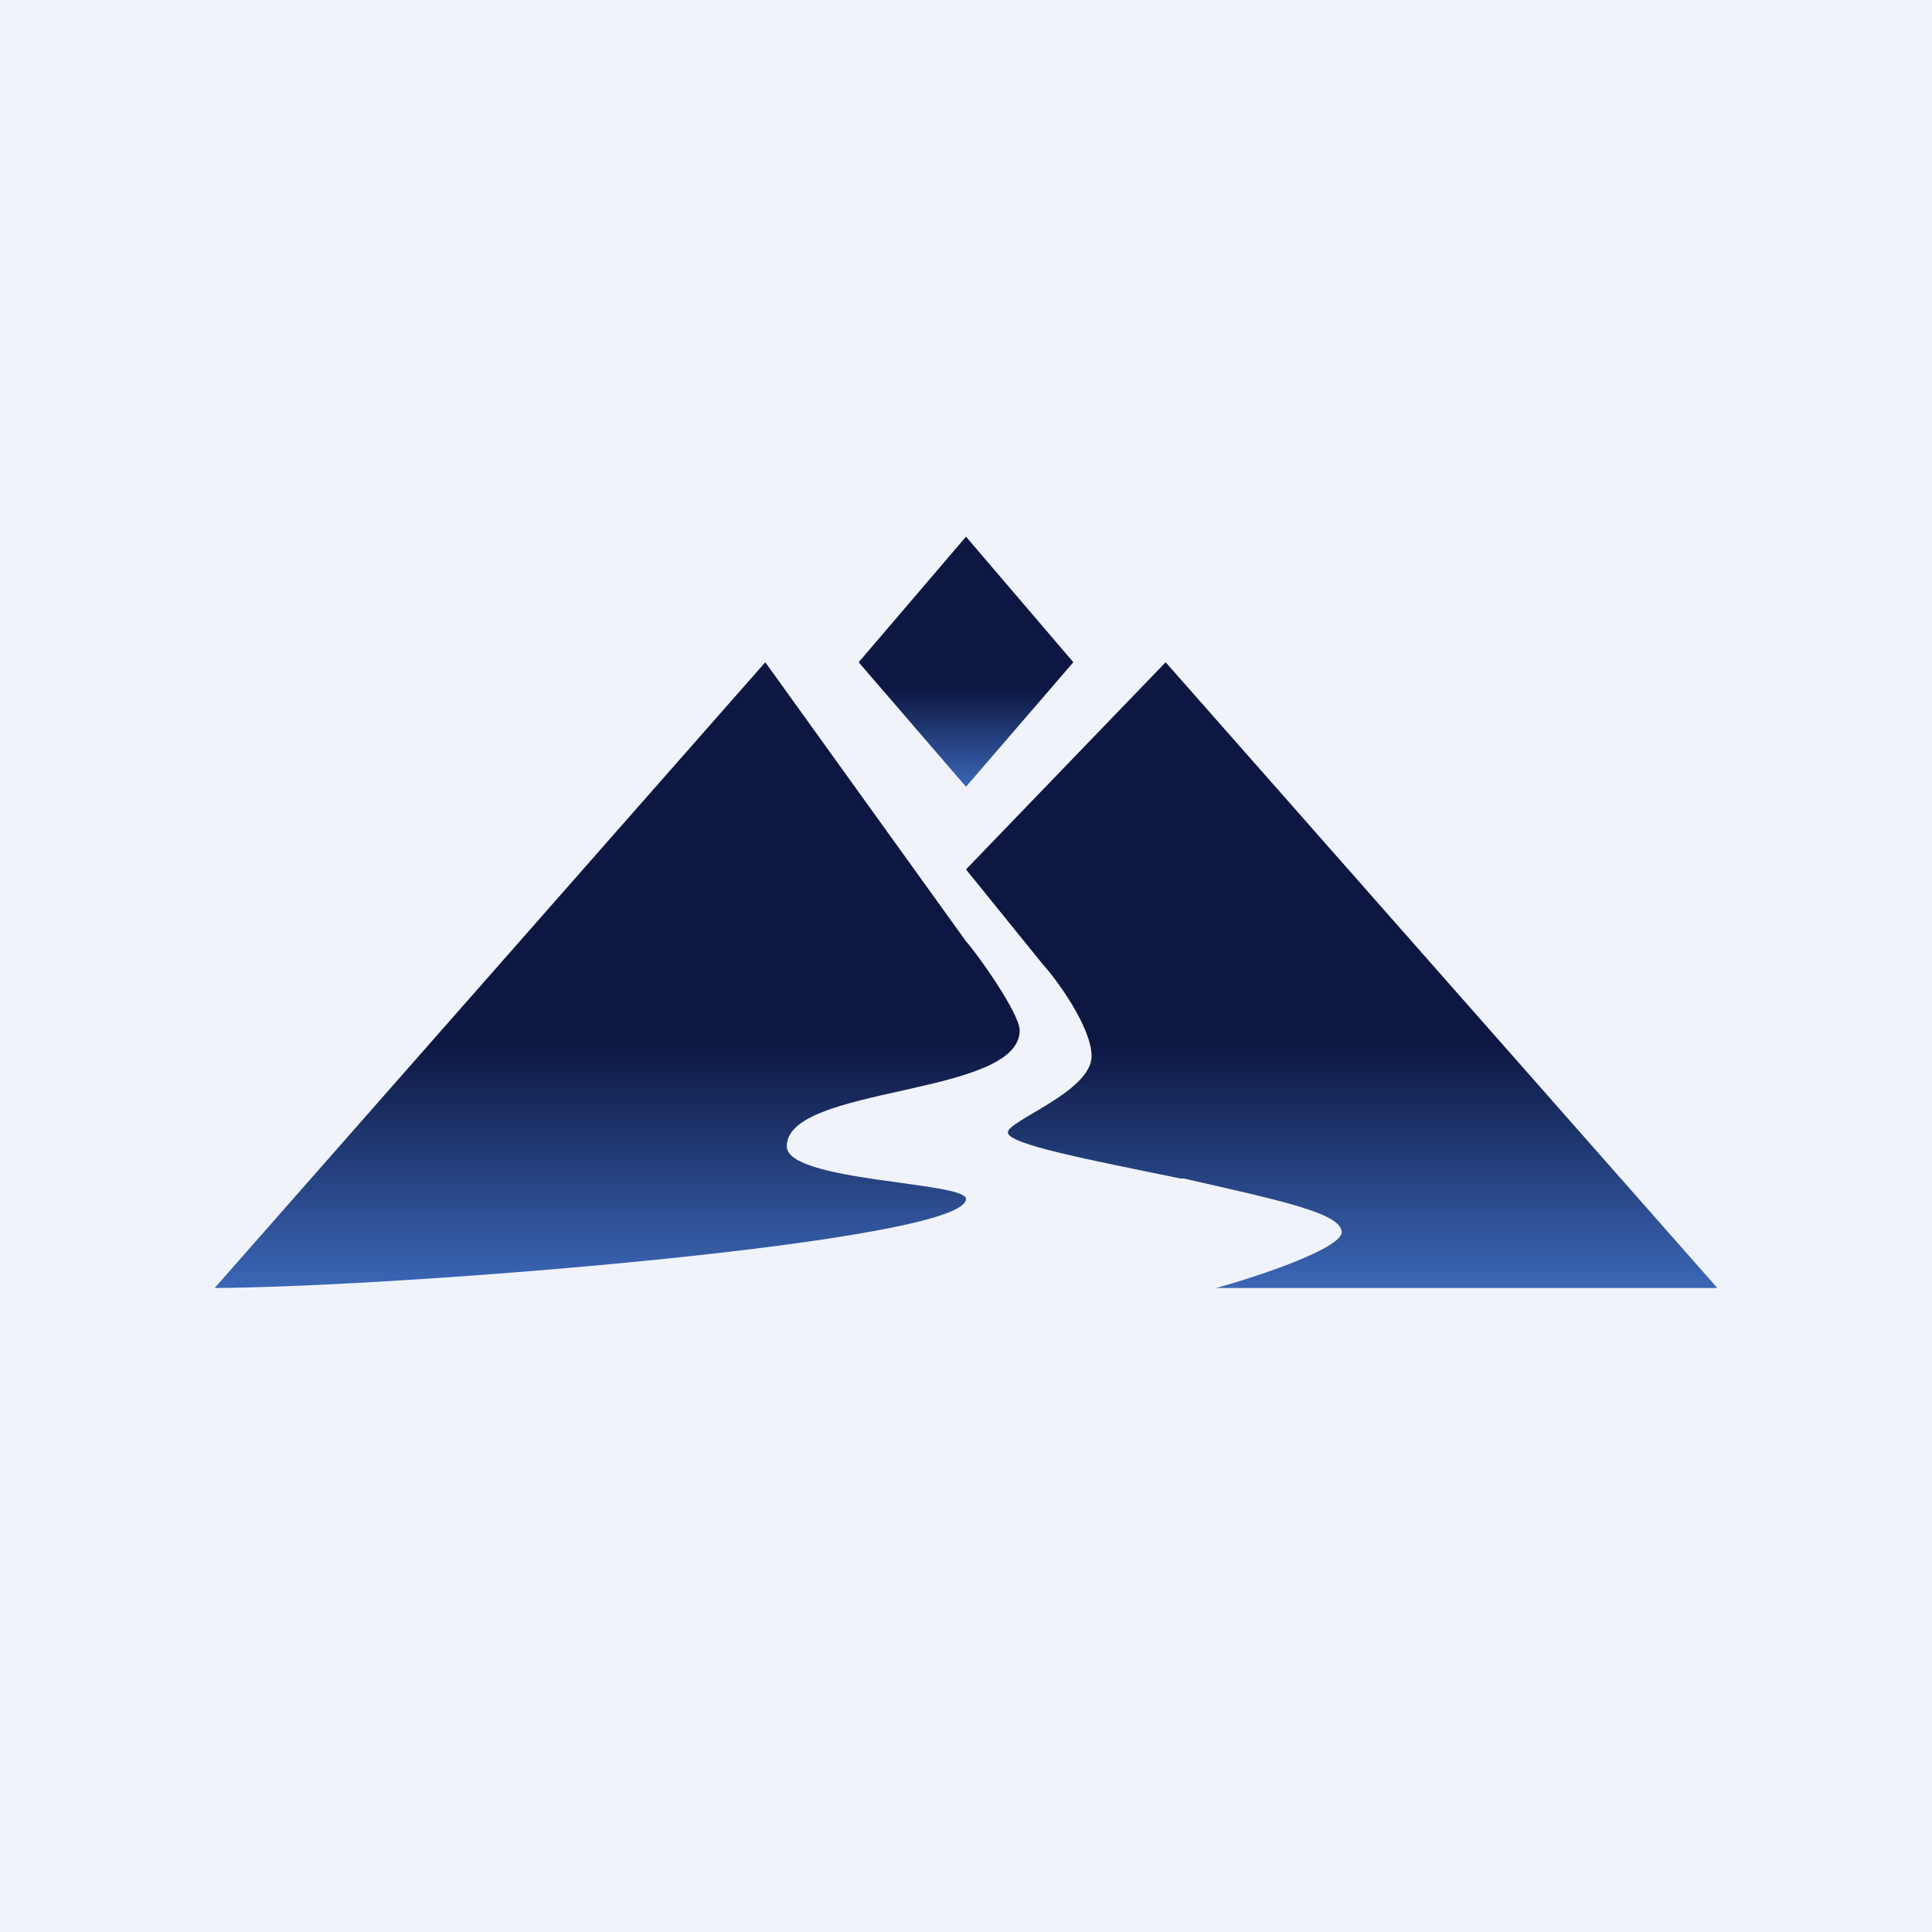 <!-- by TradingView --><svg width="18" height="18" viewBox="0 0 18 18" xmlns="http://www.w3.org/2000/svg"><path fill="#F0F3FA" d="M0 0h18v18H0z"/><path d="M9 11.17c0 .4-5.23.82-7 .83l5.13-5.83L9 8.77c.1.11.5.67.5.83 0 .62-2.17.51-2.17 1.08 0 .33 1.67.33 1.67.49Z" fill="url(#argvuwpu4)"/><path d="m9 8.1 1.86-1.93L16 12h-4.67c.4-.11 1.17-.37 1.17-.52 0-.18-.6-.3-1.47-.5H11c-.88-.18-1.61-.32-1.61-.43 0-.11.78-.38.78-.71 0-.27-.33-.72-.45-.85L9 8.1Z" fill="url(#brgvuwpu4)"/><path d="m9 5 1 1.17-1 1.16-1-1.16L9 5Z" fill="url(#crgvuwpu4)"/><defs><linearGradient id="argvuwpu4" x1="6" y1="6.17" x2="6" y2="12" gradientUnits="userSpaceOnUse"><stop offset=".61" stop-color="#0D1742"/><stop offset="1" stop-color="#3B67B6"/></linearGradient><linearGradient id="brgvuwpu4" x1="12.5" y1="6.17" x2="12.5" y2="12" gradientUnits="userSpaceOnUse"><stop offset=".61" stop-color="#0D1742"/><stop offset="1" stop-color="#3B67B6"/></linearGradient><linearGradient id="crgvuwpu4" x1="9" y1="5" x2="9" y2="7.33" gradientUnits="userSpaceOnUse"><stop offset=".61" stop-color="#0D1742"/><stop offset="1" stop-color="#3B67B6"/></linearGradient></defs></svg>